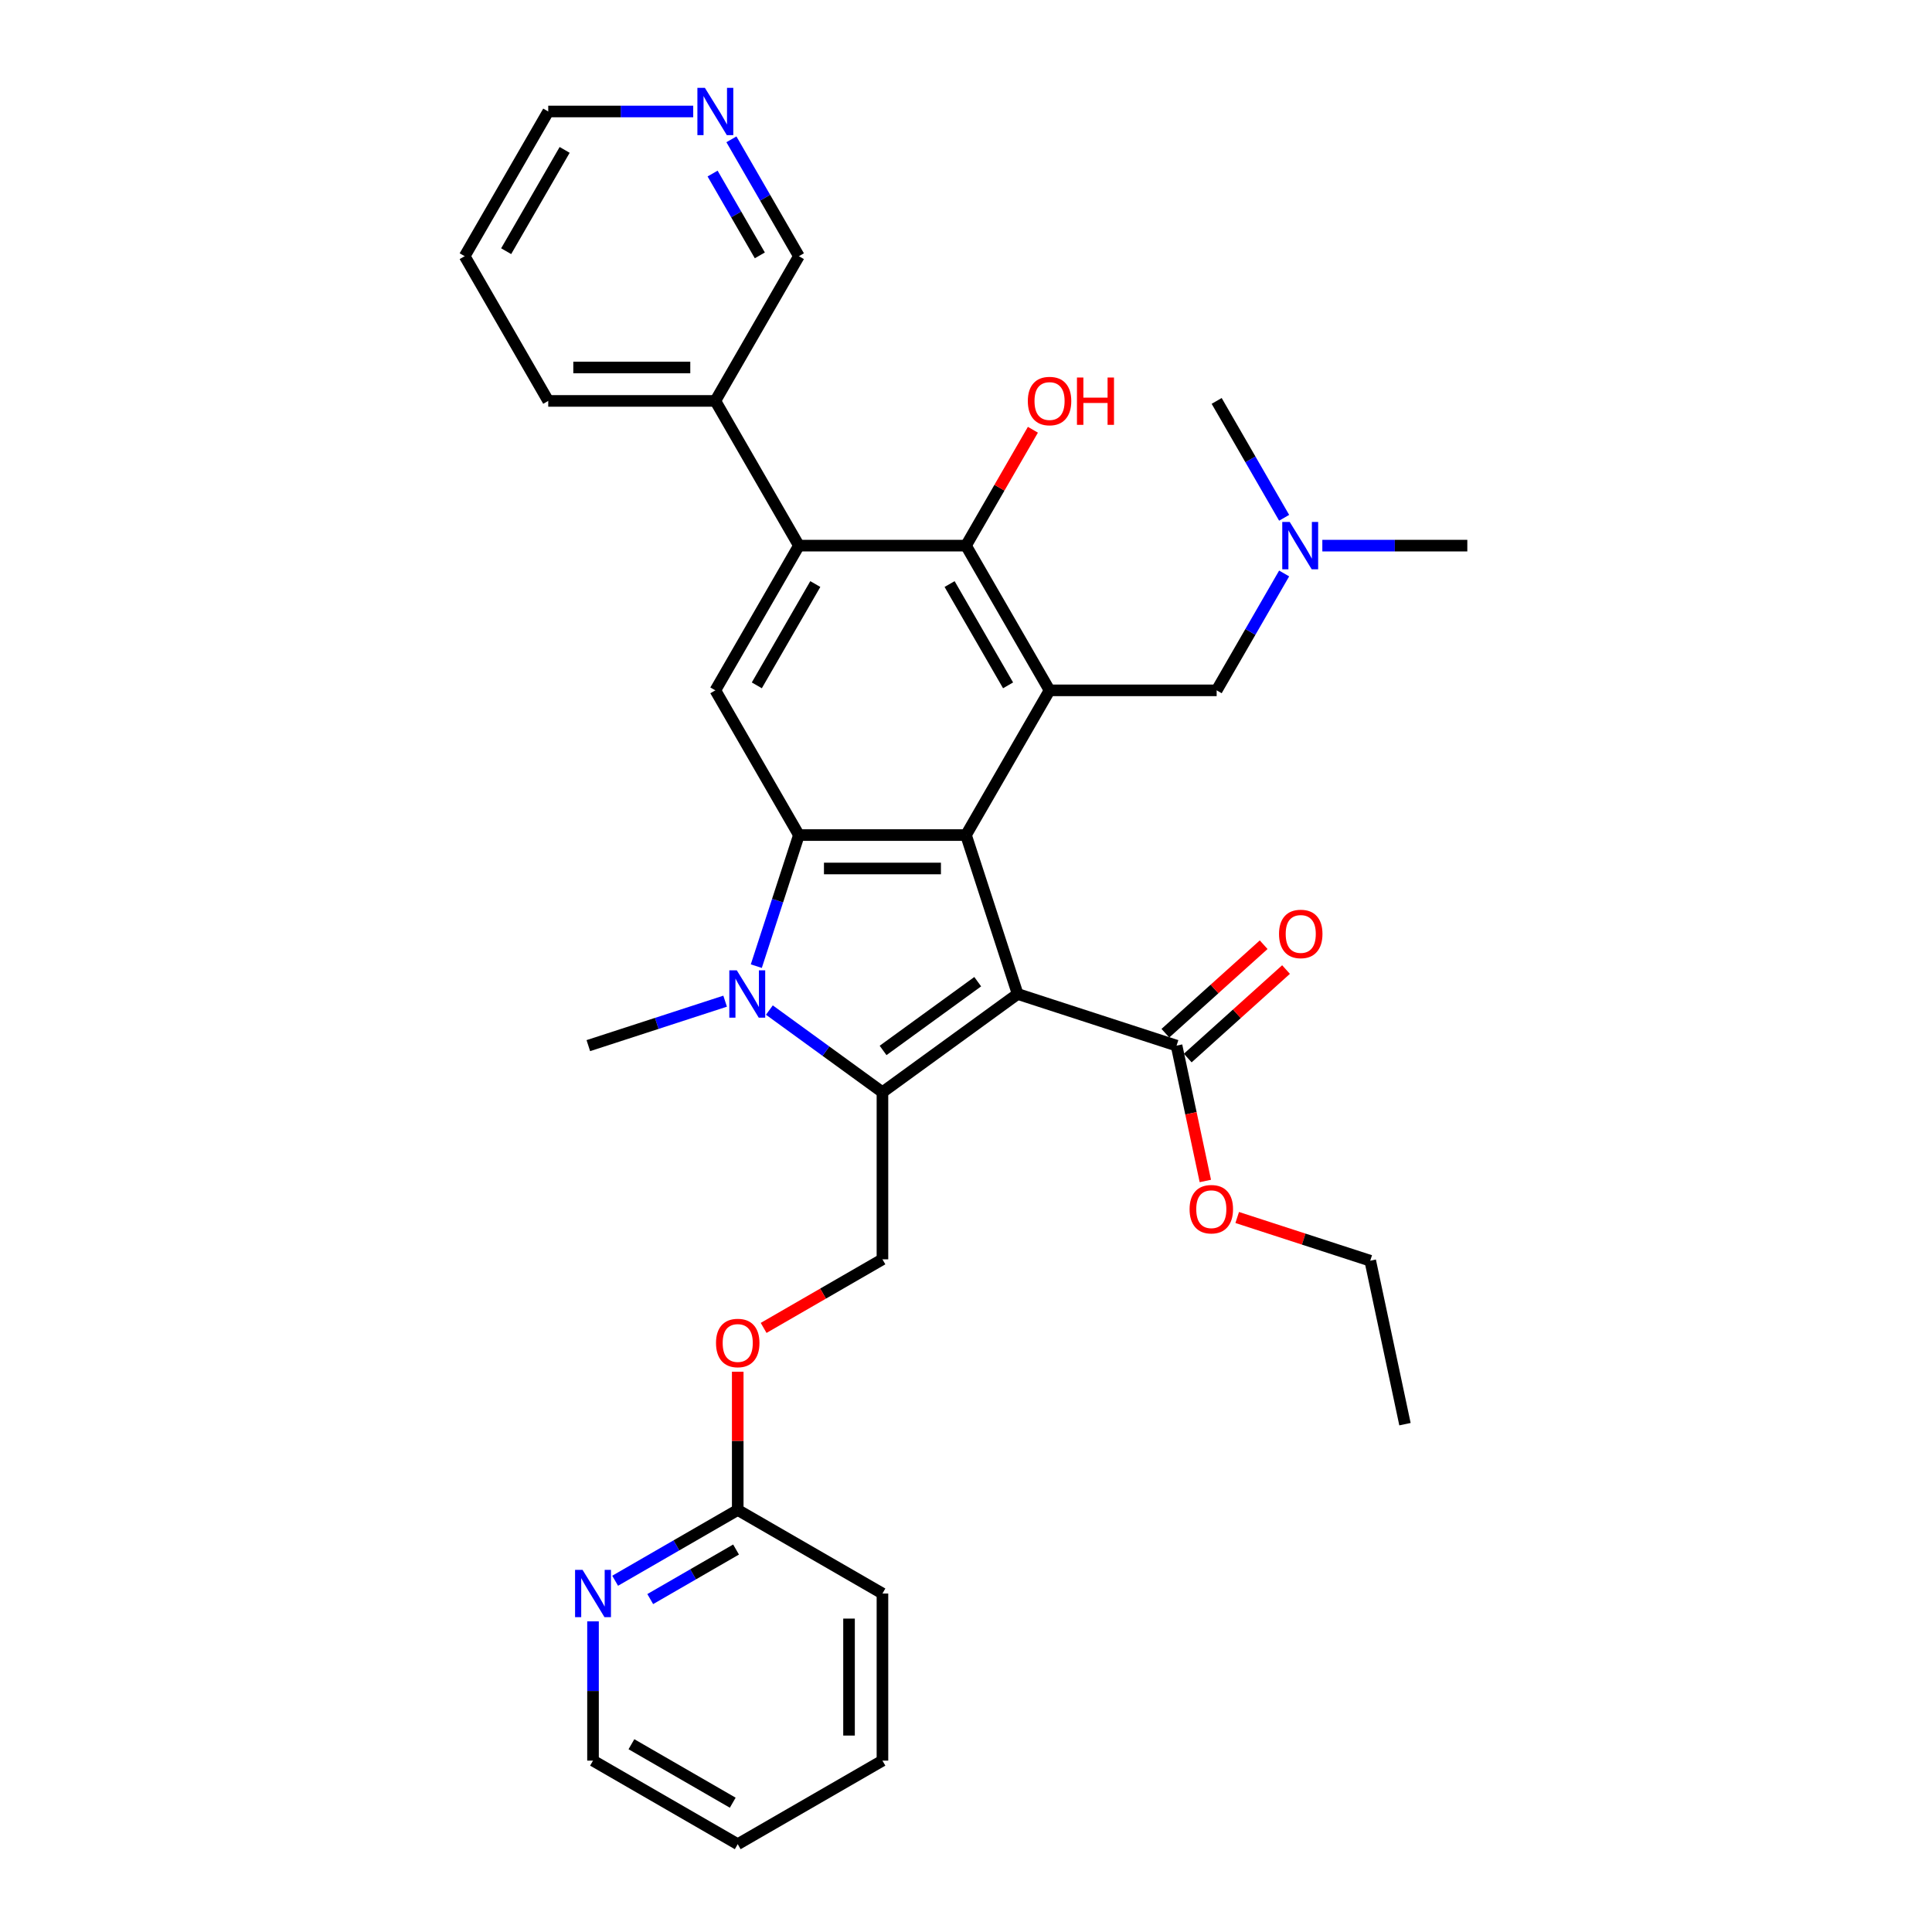 <?xml version='1.0' encoding='iso-8859-1'?>
<svg version='1.1' baseProfile='full'
              xmlns='http://www.w3.org/2000/svg'
                      xmlns:rdkit='http://www.rdkit.org/xml'
                      xmlns:xlink='http://www.w3.org/1999/xlink'
                  xml:space='preserve'
width='1000px' height='1000px' viewBox='0 0 1000 1000'>
<!-- END OF HEADER -->
<rect style='opacity:1.0;fill:#FFFFFF;stroke:none' width='1000' height='1000' x='0' y='0'> </rect>
<path class='bond-0' d='M 526.728,514.488 L 456.753,565.327' style='fill:none;fill-rule:evenodd;stroke:#000000;stroke-width:6px;stroke-linecap:butt;stroke-linejoin:miter;stroke-opacity:1' />
<path class='bond-0' d='M 506.064,508.119 L 457.082,543.706' style='fill:none;fill-rule:evenodd;stroke:#000000;stroke-width:6px;stroke-linecap:butt;stroke-linejoin:miter;stroke-opacity:1' />
<path class='bond-1' d='M 526.728,514.488 L 500,432.228' style='fill:none;fill-rule:evenodd;stroke:#000000;stroke-width:6px;stroke-linecap:butt;stroke-linejoin:miter;stroke-opacity:1' />
<path class='bond-8' d='M 526.728,514.488 L 608.988,541.215' style='fill:none;fill-rule:evenodd;stroke:#000000;stroke-width:6px;stroke-linecap:butt;stroke-linejoin:miter;stroke-opacity:1' />
<path class='bond-2' d='M 456.753,565.327 L 427.492,544.067' style='fill:none;fill-rule:evenodd;stroke:#000000;stroke-width:6px;stroke-linecap:butt;stroke-linejoin:miter;stroke-opacity:1' />
<path class='bond-2' d='M 427.492,544.067 L 398.231,522.808' style='fill:none;fill-rule:evenodd;stroke:#0000FF;stroke-width:6px;stroke-linecap:butt;stroke-linejoin:miter;stroke-opacity:1' />
<path class='bond-9' d='M 456.753,565.327 L 456.753,651.82' style='fill:none;fill-rule:evenodd;stroke:#000000;stroke-width:6px;stroke-linecap:butt;stroke-linejoin:miter;stroke-opacity:1' />
<path class='bond-3' d='M 500,432.228 L 413.507,432.228' style='fill:none;fill-rule:evenodd;stroke:#000000;stroke-width:6px;stroke-linecap:butt;stroke-linejoin:miter;stroke-opacity:1' />
<path class='bond-3' d='M 487.026,449.526 L 426.481,449.526' style='fill:none;fill-rule:evenodd;stroke:#000000;stroke-width:6px;stroke-linecap:butt;stroke-linejoin:miter;stroke-opacity:1' />
<path class='bond-4' d='M 500,432.228 L 543.247,357.323' style='fill:none;fill-rule:evenodd;stroke:#000000;stroke-width:6px;stroke-linecap:butt;stroke-linejoin:miter;stroke-opacity:1' />
<path class='bond-19' d='M 375.327,518.208 L 339.923,529.712' style='fill:none;fill-rule:evenodd;stroke:#0000FF;stroke-width:6px;stroke-linecap:butt;stroke-linejoin:miter;stroke-opacity:1' />
<path class='bond-19' d='M 339.923,529.712 L 304.519,541.215' style='fill:none;fill-rule:evenodd;stroke:#000000;stroke-width:6px;stroke-linecap:butt;stroke-linejoin:miter;stroke-opacity:1' />
<path class='bond-33' d='M 391.461,500.078 L 402.484,466.153' style='fill:none;fill-rule:evenodd;stroke:#0000FF;stroke-width:6px;stroke-linecap:butt;stroke-linejoin:miter;stroke-opacity:1' />
<path class='bond-33' d='M 402.484,466.153 L 413.507,432.228' style='fill:none;fill-rule:evenodd;stroke:#000000;stroke-width:6px;stroke-linecap:butt;stroke-linejoin:miter;stroke-opacity:1' />
<path class='bond-7' d='M 413.507,432.228 L 370.26,357.323' style='fill:none;fill-rule:evenodd;stroke:#000000;stroke-width:6px;stroke-linecap:butt;stroke-linejoin:miter;stroke-opacity:1' />
<path class='bond-5' d='M 543.247,357.323 L 500,282.417' style='fill:none;fill-rule:evenodd;stroke:#000000;stroke-width:6px;stroke-linecap:butt;stroke-linejoin:miter;stroke-opacity:1' />
<path class='bond-5' d='M 521.779,354.736 L 491.506,302.303' style='fill:none;fill-rule:evenodd;stroke:#000000;stroke-width:6px;stroke-linecap:butt;stroke-linejoin:miter;stroke-opacity:1' />
<path class='bond-10' d='M 543.247,357.323 L 629.74,357.323' style='fill:none;fill-rule:evenodd;stroke:#000000;stroke-width:6px;stroke-linecap:butt;stroke-linejoin:miter;stroke-opacity:1' />
<path class='bond-6' d='M 500,282.417 L 413.507,282.417' style='fill:none;fill-rule:evenodd;stroke:#000000;stroke-width:6px;stroke-linecap:butt;stroke-linejoin:miter;stroke-opacity:1' />
<path class='bond-18' d='M 500,282.417 L 517.314,252.429' style='fill:none;fill-rule:evenodd;stroke:#000000;stroke-width:6px;stroke-linecap:butt;stroke-linejoin:miter;stroke-opacity:1' />
<path class='bond-18' d='M 517.314,252.429 L 534.627,222.441' style='fill:none;fill-rule:evenodd;stroke:#FF0000;stroke-width:6px;stroke-linecap:butt;stroke-linejoin:miter;stroke-opacity:1' />
<path class='bond-13' d='M 413.507,282.417 L 370.26,207.512' style='fill:none;fill-rule:evenodd;stroke:#000000;stroke-width:6px;stroke-linecap:butt;stroke-linejoin:miter;stroke-opacity:1' />
<path class='bond-34' d='M 413.507,282.417 L 370.26,357.323' style='fill:none;fill-rule:evenodd;stroke:#000000;stroke-width:6px;stroke-linecap:butt;stroke-linejoin:miter;stroke-opacity:1' />
<path class='bond-34' d='M 422.001,302.303 L 391.728,354.736' style='fill:none;fill-rule:evenodd;stroke:#000000;stroke-width:6px;stroke-linecap:butt;stroke-linejoin:miter;stroke-opacity:1' />
<path class='bond-14' d='M 614.775,547.643 L 640.21,524.741' style='fill:none;fill-rule:evenodd;stroke:#000000;stroke-width:6px;stroke-linecap:butt;stroke-linejoin:miter;stroke-opacity:1' />
<path class='bond-14' d='M 640.21,524.741 L 665.646,501.839' style='fill:none;fill-rule:evenodd;stroke:#FF0000;stroke-width:6px;stroke-linecap:butt;stroke-linejoin:miter;stroke-opacity:1' />
<path class='bond-14' d='M 603.2,534.788 L 628.635,511.886' style='fill:none;fill-rule:evenodd;stroke:#000000;stroke-width:6px;stroke-linecap:butt;stroke-linejoin:miter;stroke-opacity:1' />
<path class='bond-14' d='M 628.635,511.886 L 654.07,488.984' style='fill:none;fill-rule:evenodd;stroke:#FF0000;stroke-width:6px;stroke-linecap:butt;stroke-linejoin:miter;stroke-opacity:1' />
<path class='bond-20' d='M 608.988,541.215 L 616.433,576.243' style='fill:none;fill-rule:evenodd;stroke:#000000;stroke-width:6px;stroke-linecap:butt;stroke-linejoin:miter;stroke-opacity:1' />
<path class='bond-20' d='M 616.433,576.243 L 623.878,611.27' style='fill:none;fill-rule:evenodd;stroke:#FF0000;stroke-width:6px;stroke-linecap:butt;stroke-linejoin:miter;stroke-opacity:1' />
<path class='bond-15' d='M 456.753,651.82 L 426.004,669.573' style='fill:none;fill-rule:evenodd;stroke:#000000;stroke-width:6px;stroke-linecap:butt;stroke-linejoin:miter;stroke-opacity:1' />
<path class='bond-15' d='M 426.004,669.573 L 395.255,687.326' style='fill:none;fill-rule:evenodd;stroke:#FF0000;stroke-width:6px;stroke-linecap:butt;stroke-linejoin:miter;stroke-opacity:1' />
<path class='bond-17' d='M 629.74,357.323 L 647.203,327.075' style='fill:none;fill-rule:evenodd;stroke:#000000;stroke-width:6px;stroke-linecap:butt;stroke-linejoin:miter;stroke-opacity:1' />
<path class='bond-17' d='M 647.203,327.075 L 664.667,296.827' style='fill:none;fill-rule:evenodd;stroke:#0000FF;stroke-width:6px;stroke-linecap:butt;stroke-linejoin:miter;stroke-opacity:1' />
<path class='bond-11' d='M 318.395,818.194 L 350.122,799.877' style='fill:none;fill-rule:evenodd;stroke:#0000FF;stroke-width:6px;stroke-linecap:butt;stroke-linejoin:miter;stroke-opacity:1' />
<path class='bond-11' d='M 350.122,799.877 L 381.848,781.559' style='fill:none;fill-rule:evenodd;stroke:#000000;stroke-width:6px;stroke-linecap:butt;stroke-linejoin:miter;stroke-opacity:1' />
<path class='bond-11' d='M 336.562,827.68 L 358.771,814.858' style='fill:none;fill-rule:evenodd;stroke:#0000FF;stroke-width:6px;stroke-linecap:butt;stroke-linejoin:miter;stroke-opacity:1' />
<path class='bond-11' d='M 358.771,814.858 L 380.98,802.036' style='fill:none;fill-rule:evenodd;stroke:#000000;stroke-width:6px;stroke-linecap:butt;stroke-linejoin:miter;stroke-opacity:1' />
<path class='bond-22' d='M 306.943,839.216 L 306.943,875.257' style='fill:none;fill-rule:evenodd;stroke:#0000FF;stroke-width:6px;stroke-linecap:butt;stroke-linejoin:miter;stroke-opacity:1' />
<path class='bond-22' d='M 306.943,875.257 L 306.943,911.299' style='fill:none;fill-rule:evenodd;stroke:#000000;stroke-width:6px;stroke-linecap:butt;stroke-linejoin:miter;stroke-opacity:1' />
<path class='bond-12' d='M 381.848,781.559 L 381.848,745.777' style='fill:none;fill-rule:evenodd;stroke:#000000;stroke-width:6px;stroke-linecap:butt;stroke-linejoin:miter;stroke-opacity:1' />
<path class='bond-12' d='M 381.848,745.777 L 381.848,709.995' style='fill:none;fill-rule:evenodd;stroke:#FF0000;stroke-width:6px;stroke-linecap:butt;stroke-linejoin:miter;stroke-opacity:1' />
<path class='bond-24' d='M 381.848,781.559 L 456.753,824.806' style='fill:none;fill-rule:evenodd;stroke:#000000;stroke-width:6px;stroke-linecap:butt;stroke-linejoin:miter;stroke-opacity:1' />
<path class='bond-21' d='M 370.26,207.512 L 413.507,132.607' style='fill:none;fill-rule:evenodd;stroke:#000000;stroke-width:6px;stroke-linecap:butt;stroke-linejoin:miter;stroke-opacity:1' />
<path class='bond-25' d='M 370.26,207.512 L 283.767,207.512' style='fill:none;fill-rule:evenodd;stroke:#000000;stroke-width:6px;stroke-linecap:butt;stroke-linejoin:miter;stroke-opacity:1' />
<path class='bond-25' d='M 357.287,190.214 L 296.741,190.214' style='fill:none;fill-rule:evenodd;stroke:#000000;stroke-width:6px;stroke-linecap:butt;stroke-linejoin:miter;stroke-opacity:1' />
<path class='bond-16' d='M 378.58,72.112 L 396.043,102.359' style='fill:none;fill-rule:evenodd;stroke:#0000FF;stroke-width:6px;stroke-linecap:butt;stroke-linejoin:miter;stroke-opacity:1' />
<path class='bond-16' d='M 396.043,102.359 L 413.507,132.607' style='fill:none;fill-rule:evenodd;stroke:#000000;stroke-width:6px;stroke-linecap:butt;stroke-linejoin:miter;stroke-opacity:1' />
<path class='bond-16' d='M 368.838,89.835 L 381.062,111.009' style='fill:none;fill-rule:evenodd;stroke:#0000FF;stroke-width:6px;stroke-linecap:butt;stroke-linejoin:miter;stroke-opacity:1' />
<path class='bond-16' d='M 381.062,111.009 L 393.287,132.182' style='fill:none;fill-rule:evenodd;stroke:#000000;stroke-width:6px;stroke-linecap:butt;stroke-linejoin:miter;stroke-opacity:1' />
<path class='bond-36' d='M 358.809,57.702 L 321.288,57.702' style='fill:none;fill-rule:evenodd;stroke:#0000FF;stroke-width:6px;stroke-linecap:butt;stroke-linejoin:miter;stroke-opacity:1' />
<path class='bond-36' d='M 321.288,57.702 L 283.767,57.702' style='fill:none;fill-rule:evenodd;stroke:#000000;stroke-width:6px;stroke-linecap:butt;stroke-linejoin:miter;stroke-opacity:1' />
<path class='bond-26' d='M 684.438,282.417 L 721.958,282.417' style='fill:none;fill-rule:evenodd;stroke:#0000FF;stroke-width:6px;stroke-linecap:butt;stroke-linejoin:miter;stroke-opacity:1' />
<path class='bond-26' d='M 721.958,282.417 L 759.479,282.417' style='fill:none;fill-rule:evenodd;stroke:#000000;stroke-width:6px;stroke-linecap:butt;stroke-linejoin:miter;stroke-opacity:1' />
<path class='bond-27' d='M 664.667,268.008 L 647.203,237.76' style='fill:none;fill-rule:evenodd;stroke:#0000FF;stroke-width:6px;stroke-linecap:butt;stroke-linejoin:miter;stroke-opacity:1' />
<path class='bond-27' d='M 647.203,237.76 L 629.74,207.512' style='fill:none;fill-rule:evenodd;stroke:#000000;stroke-width:6px;stroke-linecap:butt;stroke-linejoin:miter;stroke-opacity:1' />
<path class='bond-28' d='M 640.377,630.174 L 674.804,641.36' style='fill:none;fill-rule:evenodd;stroke:#FF0000;stroke-width:6px;stroke-linecap:butt;stroke-linejoin:miter;stroke-opacity:1' />
<path class='bond-28' d='M 674.804,641.36 L 709.23,652.546' style='fill:none;fill-rule:evenodd;stroke:#000000;stroke-width:6px;stroke-linecap:butt;stroke-linejoin:miter;stroke-opacity:1' />
<path class='bond-35' d='M 306.943,911.299 L 381.848,954.545' style='fill:none;fill-rule:evenodd;stroke:#000000;stroke-width:6px;stroke-linecap:butt;stroke-linejoin:miter;stroke-opacity:1' />
<path class='bond-35' d='M 326.828,902.805 L 379.262,933.077' style='fill:none;fill-rule:evenodd;stroke:#000000;stroke-width:6px;stroke-linecap:butt;stroke-linejoin:miter;stroke-opacity:1' />
<path class='bond-23' d='M 283.767,57.702 L 240.521,132.607' style='fill:none;fill-rule:evenodd;stroke:#000000;stroke-width:6px;stroke-linecap:butt;stroke-linejoin:miter;stroke-opacity:1' />
<path class='bond-23' d='M 292.261,77.587 L 261.989,130.021' style='fill:none;fill-rule:evenodd;stroke:#000000;stroke-width:6px;stroke-linecap:butt;stroke-linejoin:miter;stroke-opacity:1' />
<path class='bond-32' d='M 456.753,824.806 L 456.753,911.299' style='fill:none;fill-rule:evenodd;stroke:#000000;stroke-width:6px;stroke-linecap:butt;stroke-linejoin:miter;stroke-opacity:1' />
<path class='bond-32' d='M 439.455,837.78 L 439.455,898.325' style='fill:none;fill-rule:evenodd;stroke:#000000;stroke-width:6px;stroke-linecap:butt;stroke-linejoin:miter;stroke-opacity:1' />
<path class='bond-29' d='M 283.767,207.512 L 240.521,132.607' style='fill:none;fill-rule:evenodd;stroke:#000000;stroke-width:6px;stroke-linecap:butt;stroke-linejoin:miter;stroke-opacity:1' />
<path class='bond-30' d='M 709.23,652.546 L 727.213,737.149' style='fill:none;fill-rule:evenodd;stroke:#000000;stroke-width:6px;stroke-linecap:butt;stroke-linejoin:miter;stroke-opacity:1' />
<path class='bond-31' d='M 381.848,954.545 L 456.753,911.299' style='fill:none;fill-rule:evenodd;stroke:#000000;stroke-width:6px;stroke-linecap:butt;stroke-linejoin:miter;stroke-opacity:1' />
<path  class='atom-3' d='M 381.365 502.24
L 389.391 515.214
Q 390.187 516.494, 391.467 518.812
Q 392.747 521.13, 392.816 521.269
L 392.816 502.24
L 396.069 502.24
L 396.069 526.735
L 392.713 526.735
L 384.098 512.55
Q 383.095 510.889, 382.022 508.987
Q 380.984 507.084, 380.673 506.496
L 380.673 526.735
L 377.49 526.735
L 377.49 502.24
L 381.365 502.24
' fill='#0000FF'/>
<path  class='atom-12' d='M 301.529 812.559
L 309.555 825.532
Q 310.351 826.813, 311.631 829.131
Q 312.911 831.449, 312.98 831.587
L 312.98 812.559
L 316.233 812.559
L 316.233 837.053
L 312.877 837.053
L 304.262 822.868
Q 303.259 821.208, 302.186 819.305
Q 301.148 817.402, 300.837 816.814
L 300.837 837.053
L 297.654 837.053
L 297.654 812.559
L 301.529 812.559
' fill='#0000FF'/>
<path  class='atom-15' d='M 662.02 483.409
Q 662.02 477.528, 664.926 474.241
Q 667.833 470.954, 673.264 470.954
Q 678.696 470.954, 681.602 474.241
Q 684.509 477.528, 684.509 483.409
Q 684.509 489.36, 681.568 492.751
Q 678.627 496.107, 673.264 496.107
Q 667.867 496.107, 664.926 492.751
Q 662.02 489.395, 662.02 483.409
M 673.264 493.339
Q 677.001 493.339, 679.008 490.848
Q 681.049 488.322, 681.049 483.409
Q 681.049 478.6, 679.008 476.179
Q 677.001 473.722, 673.264 473.722
Q 669.528 473.722, 667.487 476.144
Q 665.48 478.566, 665.48 483.409
Q 665.48 488.357, 667.487 490.848
Q 669.528 493.339, 673.264 493.339
' fill='#FF0000'/>
<path  class='atom-16' d='M 370.604 695.136
Q 370.604 689.254, 373.51 685.967
Q 376.417 682.681, 381.848 682.681
Q 387.28 682.681, 390.186 685.967
Q 393.092 689.254, 393.092 695.136
Q 393.092 701.086, 390.152 704.477
Q 387.211 707.833, 381.848 707.833
Q 376.451 707.833, 373.51 704.477
Q 370.604 701.121, 370.604 695.136
M 381.848 705.065
Q 385.585 705.065, 387.591 702.574
Q 389.633 700.048, 389.633 695.136
Q 389.633 690.327, 387.591 687.905
Q 385.585 685.448, 381.848 685.448
Q 378.112 685.448, 376.071 687.87
Q 374.064 690.292, 374.064 695.136
Q 374.064 700.083, 376.071 702.574
Q 378.112 705.065, 381.848 705.065
' fill='#FF0000'/>
<path  class='atom-17' d='M 364.846 45.455
L 372.873 58.428
Q 373.668 59.709, 374.948 62.027
Q 376.228 64.345, 376.298 64.483
L 376.298 45.455
L 379.55 45.455
L 379.55 69.949
L 376.194 69.949
L 367.579 55.764
Q 366.576 54.104, 365.503 52.201
Q 364.465 50.298, 364.154 49.71
L 364.154 69.949
L 360.971 69.949
L 360.971 45.455
L 364.846 45.455
' fill='#0000FF'/>
<path  class='atom-18' d='M 667.572 270.17
L 675.598 283.144
Q 676.394 284.424, 677.674 286.742
Q 678.954 289.06, 679.023 289.198
L 679.023 270.17
L 682.275 270.17
L 682.275 294.665
L 678.919 294.665
L 670.305 280.48
Q 669.301 278.819, 668.229 276.916
Q 667.191 275.014, 666.88 274.425
L 666.88 294.665
L 663.697 294.665
L 663.697 270.17
L 667.572 270.17
' fill='#0000FF'/>
<path  class='atom-19' d='M 532.002 207.581
Q 532.002 201.7, 534.909 198.413
Q 537.815 195.126, 543.247 195.126
Q 548.678 195.126, 551.584 198.413
Q 554.491 201.7, 554.491 207.581
Q 554.491 213.532, 551.55 216.923
Q 548.609 220.279, 543.247 220.279
Q 537.849 220.279, 534.909 216.923
Q 532.002 213.567, 532.002 207.581
M 543.247 217.511
Q 546.983 217.511, 548.99 215.02
Q 551.031 212.494, 551.031 207.581
Q 551.031 202.772, 548.99 200.351
Q 546.983 197.894, 543.247 197.894
Q 539.51 197.894, 537.469 200.316
Q 535.462 202.738, 535.462 207.581
Q 535.462 212.529, 537.469 215.02
Q 539.51 217.511, 543.247 217.511
' fill='#FF0000'/>
<path  class='atom-19' d='M 557.431 195.403
L 560.753 195.403
L 560.753 205.817
L 573.277 205.817
L 573.277 195.403
L 576.598 195.403
L 576.598 219.898
L 573.277 219.898
L 573.277 208.585
L 560.753 208.585
L 560.753 219.898
L 557.431 219.898
L 557.431 195.403
' fill='#FF0000'/>
<path  class='atom-21' d='M 615.726 625.887
Q 615.726 620.006, 618.633 616.719
Q 621.539 613.432, 626.97 613.432
Q 632.402 613.432, 635.308 616.719
Q 638.215 620.006, 638.215 625.887
Q 638.215 631.838, 635.274 635.229
Q 632.333 638.585, 626.97 638.585
Q 621.573 638.585, 618.633 635.229
Q 615.726 631.873, 615.726 625.887
M 626.97 635.817
Q 630.707 635.817, 632.714 633.326
Q 634.755 630.8, 634.755 625.887
Q 634.755 621.078, 632.714 618.657
Q 630.707 616.2, 626.97 616.2
Q 623.234 616.2, 621.193 618.622
Q 619.186 621.044, 619.186 625.887
Q 619.186 630.835, 621.193 633.326
Q 623.234 635.817, 626.97 635.817
' fill='#FF0000'/>
</svg>
